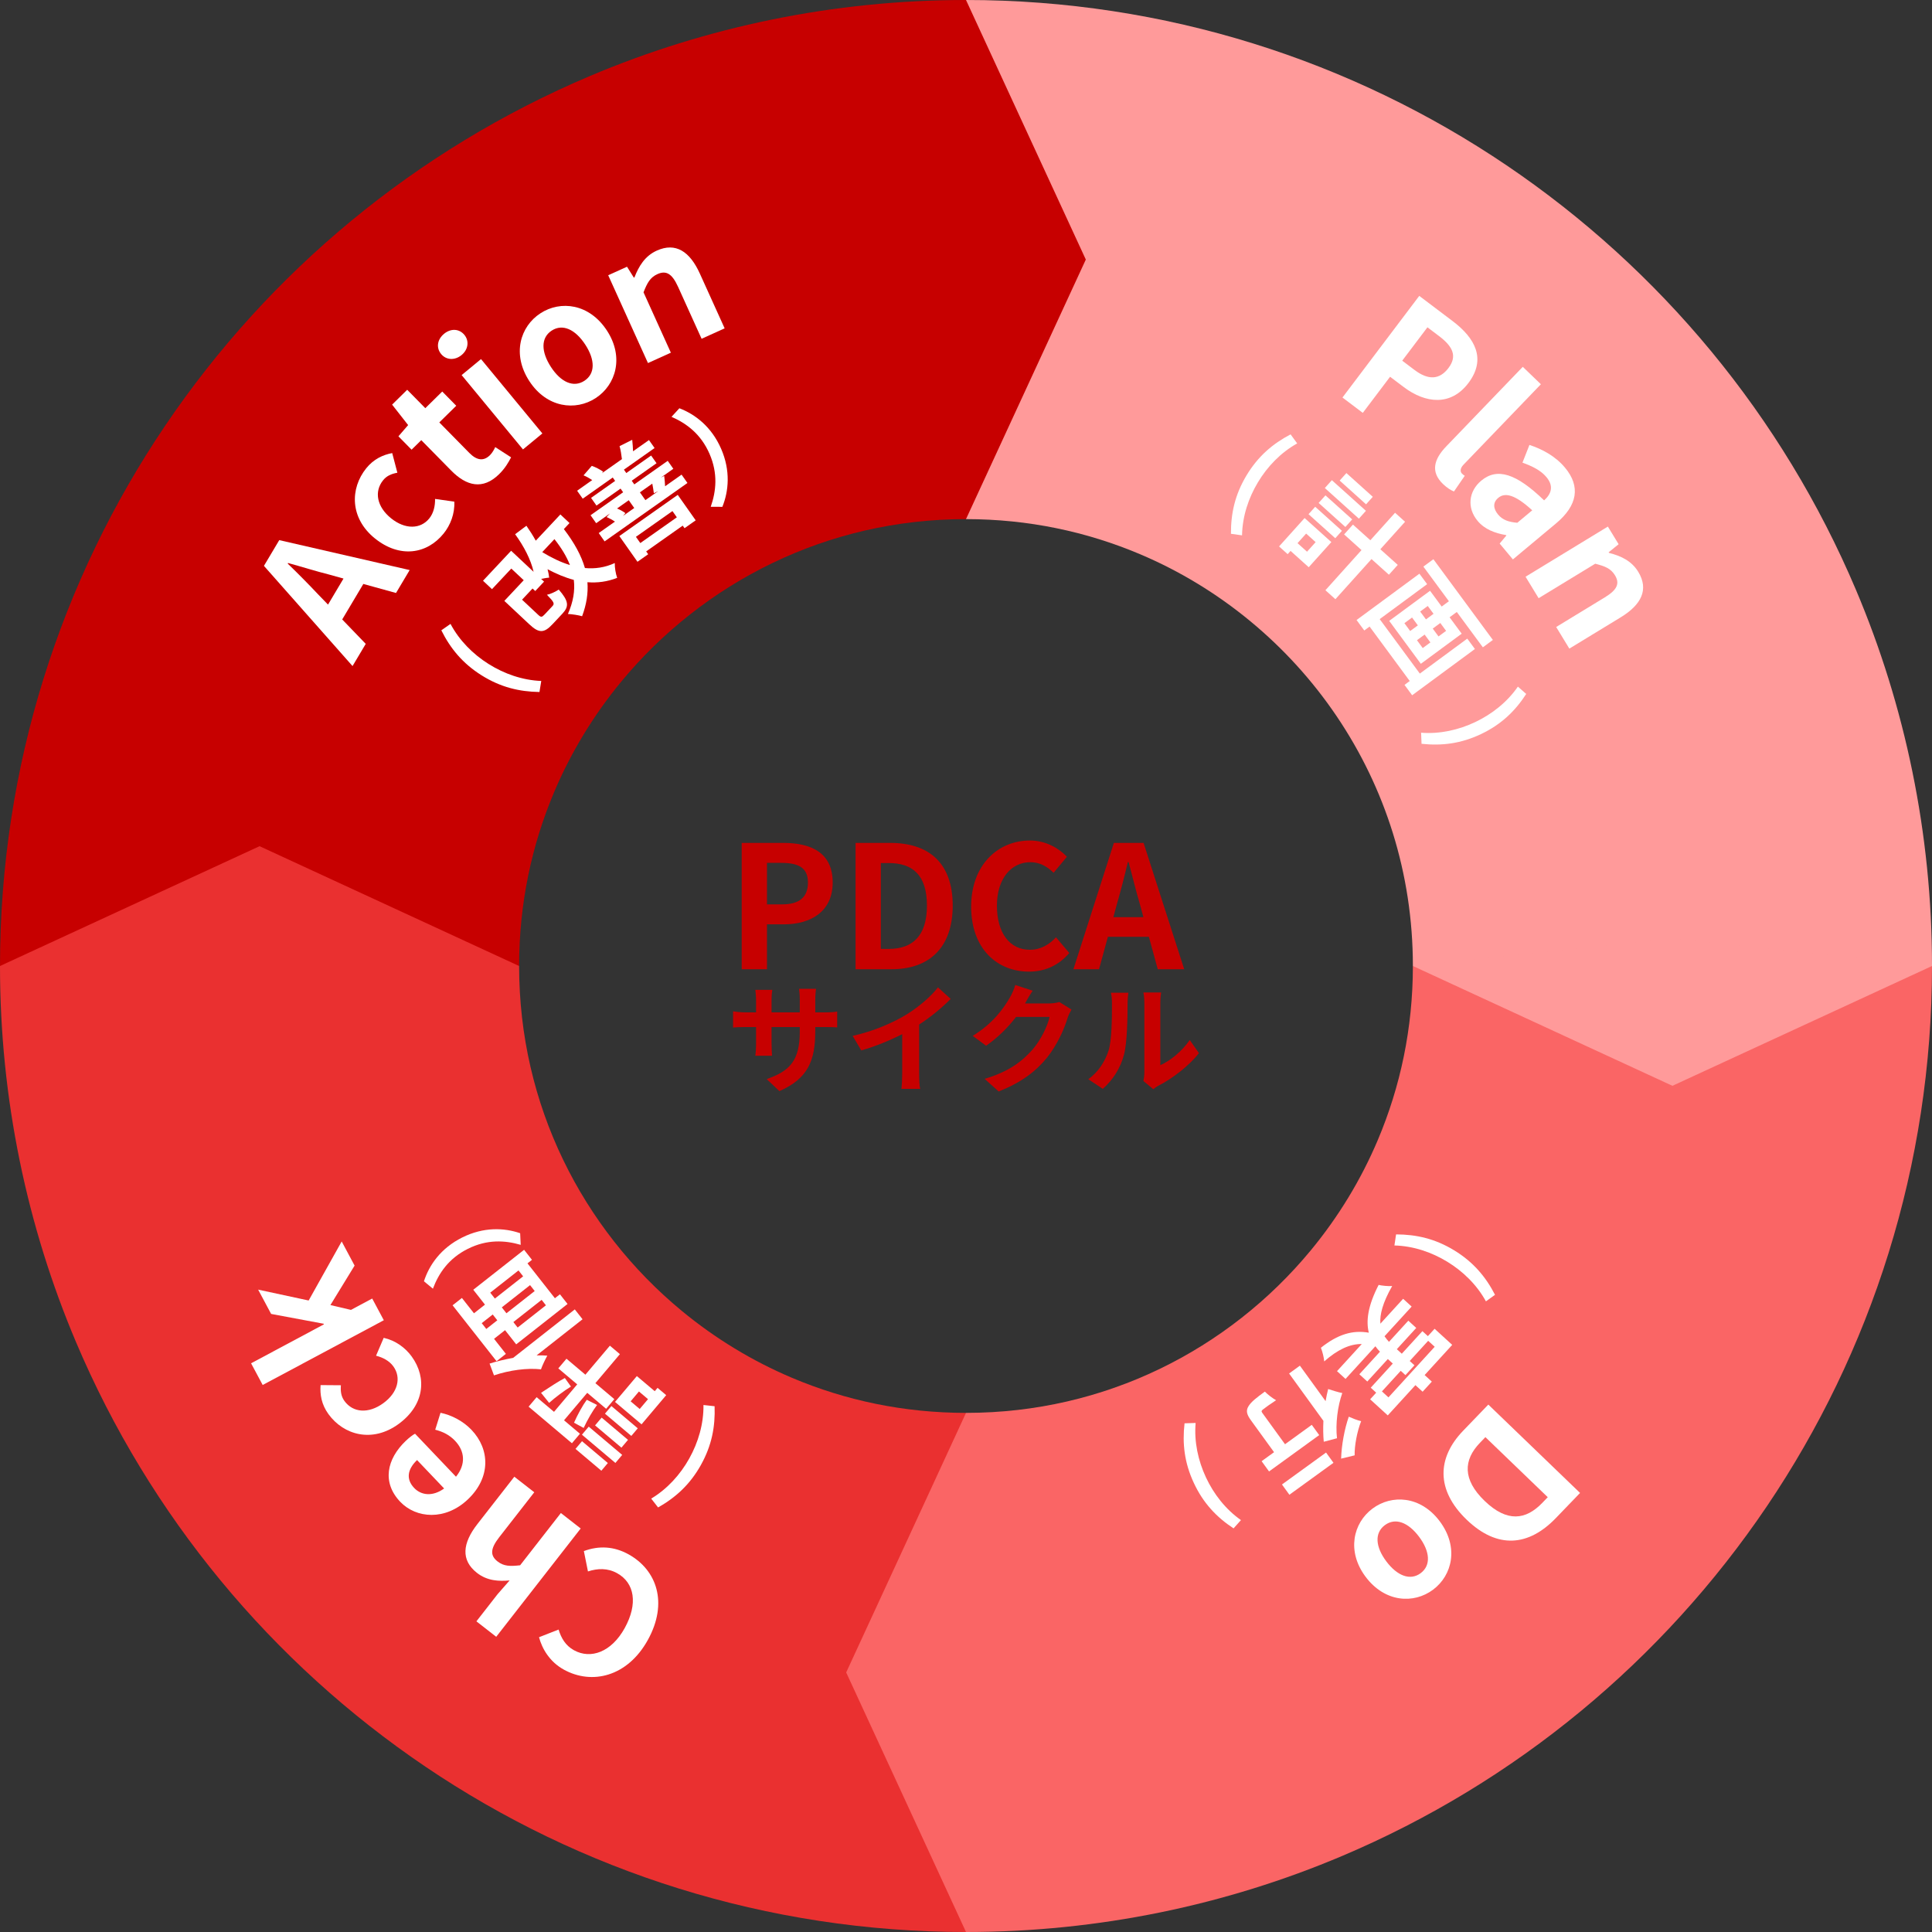 <svg xmlns="http://www.w3.org/2000/svg" xmlns:xlink="http://www.w3.org/1999/xlink" id="_x31_3" x="0px" y="0px" viewBox="0 0 720 720" style="enable-background:new 0 0 720 720;" xml:space="preserve"><rect x="0" y="0" width="720" height="720" fill="#333333" stroke="none"/><style type="text/css">	.st0{fill:#C70D00;}	.st1{fill:#FA785B;}	.st2{fill:#FF9A83;}	.st3{fill:#EA4D28;}	.st4{fill:#FFFFFF;}</style><g>	<g>		<g>			<path class="st0" d="M193.458,360c0.014-23.262,4.66-44.923,13.048-64.796c6.296-14.887,14.731-28.723,24.945-41.1     c15.319-18.57,34.618-33.785,56.398-44.273c10.895-5.249,22.412-9.33,34.451-12.11c12.042-2.778,24.606-4.261,37.7-4.263V0     c-49.438-0.014-97.036,10.074-140.158,28.33c-64.73,27.4-119.502,72.918-158.302,130.323     c-19.397,28.709-34.797,60.434-45.339,94.33C5.655,286.867-0.005,322.929,0,360H193.458L193.458,360z" style="opacity: 1; stroke: none; stroke-width: 7px; fill: rgb(199, 0, 0);"></path>			<path class="st1" d="M526.542,360c-0.014,23.262-4.66,44.923-13.048,64.796c-6.296,14.886-14.731,28.723-24.945,41.1     c-15.319,18.57-34.617,33.785-56.398,44.273c-10.895,5.249-22.412,9.33-34.451,12.11c-12.042,2.778-24.606,4.261-37.699,4.263     V720c49.438,0.014,97.036-10.074,140.158-28.33c64.73-27.4,119.502-72.918,158.302-130.323     c19.396-28.709,34.797-60.434,45.339-94.33C714.345,433.132,720.005,397.07,720,360L526.542,360L526.542,360z" style="opacity: 1; stroke: none; stroke-width: 7px; fill: rgb(250, 101, 101);"></path>			<path class="st2" d="M360,193.458c23.262,0.014,44.923,4.66,64.796,13.048c29.762,12.567,55.386,33.814,73.36,60.446     c8.99,13.309,16.071,27.92,20.914,43.487c4.839,15.578,7.466,32.105,7.471,49.56L720,360     c0.014-49.438-10.074-97.036-28.33-140.158c-27.4-64.73-72.918-119.502-130.323-158.302     c-28.709-19.397-60.434-34.797-94.33-45.339C433.133,5.655,397.071-0.005,360,0V193.458L360,193.458z" style="opacity: 1; stroke: none; stroke-width: 7px; fill: rgb(255, 154, 154);"></path>			<path class="st3" d="M360,526.542c-23.262-0.014-44.923-4.66-64.796-13.048c-14.887-6.296-28.723-14.731-41.1-24.945     c-18.57-15.319-33.785-34.618-44.273-56.398c-5.249-10.895-9.33-22.412-12.11-34.451c-2.778-12.042-4.261-24.606-4.263-37.699H0     c-0.014,49.438,10.074,97.036,28.33,140.158c27.4,64.73,72.918,119.502,130.323,158.302     c28.709,19.396,60.434,34.797,94.33,45.339C286.868,714.344,322.93,720.005,360,720L360,526.542L360,526.542z" style="opacity: 1; stroke: none; stroke-width: 7px; fill: rgb(234, 48, 48);"></path>		</g>		<g>			<polygon class="st0" points="360,0 404.651,96.729 360,193.458 349.818,96.729    " style="opacity: 1; stroke: none; stroke-width: 7px; fill: rgb(199, 0, 0);"></polygon>		</g>		<g>			<polygon class="st1" points="360,720 315.349,623.271 360,526.542 370.182,623.271    " style="opacity: 1; stroke: none; stroke-width: 7px; fill: rgb(250, 101, 101);"></polygon>		</g>		<g>			<g>				<polygon class="st2" points="720,360 623.271,404.652 526.542,360 623.271,349.818     " style="opacity: 1; stroke: none; stroke-width: 7px; fill: rgb(255, 154, 154);"></polygon>			</g>			<g>				<polygon class="st3" points="0,360 96.729,315.349 193.458,360 96.729,370.182     " style="opacity: 1; stroke: none; stroke-width: 7px; fill: rgb(234, 48, 48);"></polygon>			</g>		</g>	</g>	<g>		<path class="st0" d="M276.41,314.127h15.459c10.434,0,18.45,3.626,18.45,14.76c0,10.752-8.079,15.587-18.195,15.587h-6.298v16.732    h-9.416V314.127z M291.488,337.03c6.49,0,9.607-2.736,9.607-8.143c0-5.471-3.435-7.316-9.925-7.316h-5.344v15.46H291.488z" style="opacity: 1; stroke: none; stroke-width: 7px; fill: rgb(199, 0, 0);"></path>		<path class="st0" d="M318.847,314.127h12.915c14.377,0,23.284,7.444,23.284,23.349c0,15.841-8.907,23.73-22.776,23.73h-13.424    V314.127z M331.189,353.635c8.78,0,14.251-4.708,14.251-16.159c0-11.515-5.471-15.841-14.251-15.841h-2.926v32.001H331.189z" style="opacity: 1; stroke: none; stroke-width: 7px; fill: rgb(199, 0, 0);"></path>		<path class="st0" d="M361.919,337.857c0-15.523,9.989-24.621,21.885-24.621c5.981,0,10.752,2.863,13.806,6.044l-4.962,5.98    c-2.354-2.29-5.09-3.944-8.653-3.944c-7.125,0-12.469,6.108-12.469,16.223c0,10.243,4.835,16.414,12.278,16.414    c4.009,0,7.189-1.909,9.734-4.644l4.963,5.853c-3.881,4.517-8.907,6.935-15.015,6.935    C371.589,362.096,361.919,353.571,361.919,337.857z" style="opacity: 1; stroke: none; stroke-width: 7px; fill: rgb(199, 0, 0);"></path>		<path class="st0" d="M428.15,349.118h-15.269l-3.308,12.088h-9.543l15.078-47.079h11.069l15.142,47.079h-9.861L428.15,349.118z     M426.114,341.802l-1.4-5.153c-1.463-4.899-2.736-10.306-4.136-15.396h-0.254c-1.209,5.153-2.609,10.497-4.009,15.396    l-1.399,5.153H426.114z" style="opacity: 1; stroke: none; stroke-width: 7px; fill: rgb(199, 0, 0);"></path>		<path class="st0" d="M307.112,377.286c2.353,0,3.685-0.089,4.883-0.311v5.904c-0.977-0.089-2.53-0.133-4.883-0.133h-3.285v1.465    c0,11.01-2.664,17.713-13.362,22.419l-4.75-4.484c8.567-2.974,12.341-6.837,12.341-17.713v-1.687h-10.521v6.038    c0,1.953,0.133,3.774,0.177,4.661h-6.216c0.134-0.888,0.267-2.664,0.267-4.661v-6.038h-3.773c-2.22,0-3.818,0.089-4.795,0.178    v-6.038c0.799,0.133,2.575,0.4,4.795,0.4h3.773v-4.395c0-1.687-0.177-3.152-0.267-3.995h6.304    c-0.133,0.844-0.266,2.264-0.266,4.04v4.351h10.521v-4.661c0-1.776-0.134-3.241-0.267-4.129h6.304    c-0.089,0.888-0.267,2.353-0.267,4.129v4.661H307.112z" style="opacity: 1; stroke: none; stroke-width: 7px; fill: rgb(199, 0, 0);"></path>		<path class="st0" d="M342.533,399.971c0,1.953,0.089,4.706,0.4,5.816h-7.014c0.177-1.065,0.31-3.862,0.31-5.816V385.41    c-4.572,2.308-10.122,4.617-15.271,6.038l-3.197-5.416c7.769-1.687,15.227-4.972,20.199-8.035    c4.484-2.797,9.101-6.748,11.587-10.033l4.75,4.306c-3.374,3.374-7.369,6.703-11.764,9.545V399.971z" style="opacity: 1; stroke: none; stroke-width: 7px; fill: rgb(199, 0, 0);"></path>		<path class="st0" d="M399.308,376.221c-0.488,0.843-1.109,2.086-1.464,3.196c-1.199,3.951-3.729,9.855-7.725,14.827    c-4.218,5.15-9.589,9.189-17.935,12.519l-5.238-4.706c9.101-2.708,14.028-6.57,17.891-10.965c3.019-3.463,5.593-8.79,6.304-12.119    h-12.475c-2.974,3.862-6.836,7.769-11.187,10.743l-4.972-3.685c7.768-4.75,11.631-10.477,13.85-14.295    c0.666-1.11,1.599-3.152,1.998-4.661l6.481,2.131c-1.066,1.554-2.176,3.551-2.708,4.528l-0.133,0.222h8.923    c1.376,0,2.841-0.222,3.862-0.533L399.308,376.221z" style="opacity: 1; stroke: none; stroke-width: 7px; fill: rgb(199, 0, 0);"></path>		<path class="st0" d="M405.563,402.191c3.907-2.752,6.304-6.837,7.547-10.61c1.243-3.818,1.288-12.208,1.288-17.58    c0-1.776-0.134-2.974-0.4-4.04h6.526c-0.045,0.178-0.311,2.175-0.311,3.995c0,5.238-0.133,14.605-1.331,19.089    c-1.332,5.016-4.084,9.367-7.902,12.741L405.563,402.191z M426.117,402.857c0.177-0.844,0.355-2.087,0.355-3.285V373.69    c0-1.998-0.31-3.685-0.355-3.818h6.614c-0.044,0.133-0.31,1.864-0.31,3.862v23.218c3.596-1.554,7.991-5.061,10.965-9.367    l3.418,4.883c-3.685,4.794-10.077,9.589-15.05,12.119c-0.932,0.488-1.376,0.888-1.953,1.332L426.117,402.857z" style="opacity: 1; stroke: none; stroke-width: 7px; fill: rgb(199, 0, 0);"></path>	</g>	<g>		<path class="st4" d="M135.405,217.622l-7.873,13.23l8.769,9.099l-4.921,8.269l-33.019-37.339l5.708-9.592l48.6,11.154    l-5.085,8.545L135.405,217.622z M128.016,215.614l-5.187-1.445c-4.999-1.258-10.341-2.943-15.472-4.355l-0.132,0.221    c3.842,3.704,7.751,7.672,11.274,11.411l3.744,3.87L128.016,215.614z" style="opacity: 1;"></path>		<path class="st4" d="M139.712,200.649c-9.337-7.532-9.332-18.572-3.209-26.161c2.779-3.445,6.262-5.004,9.661-5.641l1.924,7.321    c-2.326,0.431-4.022,1.206-5.312,2.803c-3.424,4.244-2.315,9.919,2.978,14.188c5.242,4.229,10.973,4.072,14.236,0.028    c1.611-1.997,2.193-4.66,2.143-7.254l7.179,1.011c0.212,4.539-1.479,8.78-3.976,11.875    C159.092,206.558,148.948,208.1,139.712,200.649z" style="opacity: 1;"></path>		<path class="st4" d="M168.156,175.375l-11.157-11.341l-3.613,3.554l-4.904-4.984l3.618-4.189l-5.971-7.624l5.624-5.534l6.748,6.86    l6.311-6.208l5.218,5.305l-6.31,6.208l11.156,11.341c2.879,2.927,5.418,3.129,7.705,0.88c0.823-0.81,1.559-2.074,1.975-3.023    l5.911,3.813c-0.922,1.807-2.211,4.065-4.451,6.269C179.935,182.684,173.824,181.137,168.156,175.375z" style="opacity: 1;"></path>		<path class="st4" d="M164.404,131.944c-1.96-2.375-1.436-5.469,1.088-7.551c2.474-2.041,5.611-1.969,7.571,0.406    c1.879,2.276,1.436,5.469-1.039,7.51C169.501,134.391,166.281,134.22,164.404,131.944z M172.037,139.783l7.223-5.961    l22.863,27.707l-7.224,5.96L172.037,139.783z" style="opacity: 1;"></path>		<path class="st4" d="M197.277,142.041c-6.554-10.047-3.409-20.37,4.113-25.277c7.522-4.907,18.238-3.626,24.792,6.421    c6.484,9.939,3.338,20.263-4.183,25.17C214.477,153.261,203.761,151.98,197.277,142.041z M218.122,128.442    c-3.715-5.695-8.443-7.895-12.527-5.231c-4.083,2.664-3.975,7.878-0.26,13.573c3.68,5.641,8.374,7.787,12.457,5.124    C221.876,139.244,221.803,134.083,218.122,128.442z" style="opacity: 1;"></path>		<path class="st4" d="M226.661,102.579l7.012-3.175l2.543,4.059l0.234-0.106c1.593-4.101,3.865-7.947,8.306-9.958    c7.07-3.202,12.332,0.33,16.063,8.569l9.236,20.393l-8.589,3.89l-8.759-19.341c-2.276-5.025-4.499-6.201-7.713-4.746    c-2.687,1.218-3.8,3.27-5.169,6.777l10.189,22.496l-8.532,3.864L226.661,102.579z" style="opacity: 1;"></path>	</g>	<g>		<path class="st4" d="M528.914,110.267l12.438,9.396c8.394,6.342,12.64,14.131,5.873,23.089c-6.535,8.65-15.974,7.629-24.112,1.481    l-5.068-3.828l-10.17,13.461l-7.575-5.723L528.914,110.267z M527.125,137.857c5.221,3.944,9.391,3.638,12.678-0.712    c3.326-4.402,1.683-7.975-3.538-11.919l-4.3-3.249l-9.396,12.438L527.125,137.857z" style="opacity: 1;"></path>		<path class="st4" d="M538.987,166.337l28.507-29.63l6.75,6.493l-28.819,29.954c-1.468,1.525-1.217,2.745-0.57,3.368    c0.277,0.266,0.462,0.444,1.013,0.797l-4.015,5.839c-1.097-0.433-2.52-1.267-4.091-2.779    C533.046,175.843,534.361,171.144,538.987,166.337z" style="opacity: 1;"></path>		<path class="st4" d="M552.018,179.13c5.91-4.933,13-2.746,23.431,7.348c2.627-2.36,3.709-5.268,0.872-8.666    c-2.138-2.561-5.326-4.078-8.941-5.405l2.599-6.597c4.732,1.565,9.646,4.148,13.264,8.482c5.837,6.993,4.652,14.082-3.327,20.742    l-16.104,13.442l-4.933-5.91l2.503-3.008l-0.123-0.148c-4.083-0.686-7.961-2.128-10.592-5.28    C546.556,189.205,547.339,183.036,552.018,179.13z M565.452,194.824l5.565-4.646c-6.478-5.957-10.19-6.702-12.653-4.647    c-2.167,1.809-1.829,4.117-0.061,6.234C560.03,193.834,562.289,194.539,565.452,194.824z" style="opacity: 1;"></path>		<path class="st4" d="M599.206,196.238l4.005,6.574l-3.72,3.018l0.134,0.219c4.265,1.082,8.358,2.87,10.894,7.033    c4.039,6.628,1.173,12.28-6.552,16.986l-19.118,11.648l-4.906-8.053l18.132-11.047c4.711-2.87,5.608-5.22,3.773-8.233    c-1.535-2.52-3.708-3.374-7.356-4.306l-21.09,12.849l-4.872-7.998L599.206,196.238z" style="opacity: 1;"></path>	</g>	<g>		<path class="st4" d="M588.842,556.376l-9.033,9.379c-10.057,10.441-21.692,11.703-33.242,0.578    c-11.503-11.08-11.002-23.066-1.302-33.138l9.389-9.748L588.842,556.376z M551.519,537.705    c-6.141,6.376-6.549,13.642,1.767,21.651c8.362,8.054,15.33,7.107,21.471,0.731l2.047-2.125l-23.239-22.383L551.519,537.705z" style="opacity: 1;"></path>		<path class="st4" d="M536.544,566.933c7.189,9.603,4.716,20.109-2.473,25.491c-7.19,5.382-17.966,4.795-25.156-4.808    c-7.112-9.5-4.639-20.006,2.55-25.388C518.655,556.846,529.431,557.432,536.544,566.933z M516.618,581.849    c4.075,5.444,8.937,7.334,12.839,4.412c3.903-2.922,3.458-8.118-0.617-13.562c-4.036-5.392-8.859-7.231-12.762-4.309    C512.176,571.312,512.581,576.457,516.618,581.849z" style="opacity: 1;"></path>	</g>	<g>		<path class="st4" d="M241.437,611.154c-7.57,13.701-20.821,16.86-31.321,11.059c-5.278-2.916-8.093-7.77-9.237-12.067l7.296-2.858    c0.961,3.169,2.569,5.963,5.713,7.701c6.289,3.474,13.983,0.69,18.916-8.238c4.994-9.04,3.736-16.844-2.834-20.474    c-3.537-1.955-7.276-1.821-10.855-0.648l-1.526-7.586c5.627-2.094,11.242-1.777,16.633,1.201    C244.721,585.046,249.1,597.285,241.437,611.154z" style="opacity: 1;"></path>		<path class="st4" d="M184.928,609.986l-7.385-5.76l7.929-10.168l4.445-5.074c-3.933,0.349-8.294,0.203-12.137-2.796    c-6.121-4.773-5.437-11.074,0.125-18.206l13.767-17.654l7.436,5.799l-13.058,16.743c-3.392,4.35-3.401,6.865-0.619,9.035    c2.327,1.814,4.662,1.846,8.403,1.429l15.188-19.475l7.385,5.759L184.928,609.986z" style="opacity: 1;"></path>		<path class="st4" d="M174.398,558.744c-8.456,8.05-19.322,7.148-25.249,0.922c-6.811-7.154-5.101-15.869,2.101-22.725    c1.254-1.194,2.642-2.249,3.423-2.638l15.259,16.028c3.743-4.627,3.32-9.537-0.351-13.393c-2.035-2.137-4.454-3.376-7.385-4.129    l1.97-6.304c4.198,0.875,8.453,3.112,11.55,6.364C182.615,540.117,182.946,550.606,174.398,558.744z M155.429,544.123    c-3.531,3.361-4.257,7.064-1.072,10.409c2.609,2.741,6.861,3.299,11.157,0.183L155.429,544.123z" style="opacity: 1;"></path>		<path class="st4" d="M148.483,530.724c-9.71,7.043-20.365,4.152-26.089-3.741c-2.599-3.583-3.193-7.352-2.919-10.799l7.57,0.057    c-0.192,2.357,0.112,4.197,1.317,5.859c3.202,4.414,8.969,4.827,14.473,0.835c5.452-3.955,6.799-9.527,3.749-13.733    c-1.507-2.077-3.925-3.335-6.442-3.965l2.853-6.665c4.436,0.982,8.088,3.722,10.423,6.942    C159.254,513.561,158.09,523.756,148.483,530.724z" style="opacity: 1;"></path>		<path class="st4" d="M97.895,516.148l-4.324-8.089l27.151-14.517l-0.121-0.226l-19.556-3.655l-4.839-9.05l18.821,4.048    l12.311-22.003l4.809,8.994l-9.01,14.71l7.654,1.799l7.919-4.234l4.325,8.089L97.895,516.148z" style="opacity: 1;"></path>	</g>	<g>		<path class="st4" d="M179.427,251.647c-7.033-4.422-11.606-10.01-14.959-16.754l3.423-2.384    c3.292,6.213,8.421,11.311,14.181,14.933c5.831,3.666,12.612,6.057,19.638,6.332l-0.666,4.118    C193.477,257.77,186.53,256.114,179.427,251.647z" style="opacity: 1;"></path>		<path class="st4" d="M210.133,197.173c3.884,5.074,6.487,9.804,7.849,14.516c3.733,0.353,7.496-0.181,11.134-1.863    c-0.069,1.538,0.336,4.036,0.886,5.525c-3.704,1.447-7.352,1.919-11.082,1.625c0.307,4.066-0.327,8.221-1.986,12.675    c-1.193-0.375-3.836-0.792-5.284-0.835c1.981-4.553,2.676-8.651,2.192-12.711c-3.216-0.842-6.451-2.215-9.785-3.969    c0.301,1.083,0.481,2.111,0.603,3.141c-0.708,0.023-1.883,0.238-2.998,0.451l1.096,1.028l-3.284,3.502l-1.005-0.942l-3.913,4.172    l5.998,5.626c1.066,1,1.389,0.96,2.418-0.136l2.913-3.106c0.856-0.914,0.601-1.496-2.055-4.216    c1.234-0.217,3.27-1.168,4.397-1.943c3.742,4.31,3.922,6.254,1.352,8.995l-3.713,3.958c-3.113,3.319-5.001,3.38-8.594,0.009    l-9.318-8.739l7.225-7.704l-4.629-4.341l-7.197,7.673l-3.349-3.141l10.481-11.175l8.373,7.853    c-1.032-4.574-3.613-9.512-6.888-14.015l4.211-3.147c1.27,1.82,2.451,3.672,3.487,5.559l9.167-9.774l3.41,3.198L210.133,197.173z     M202.08,205.76c3.464,2.104,6.884,3.767,10.315,4.809c-1.224-3.151-3.157-6.337-5.774-9.65L202.08,205.76z" style="opacity: 1;"></path>		<path class="st4" d="M254.002,176.885l2.189,3.105l-30.875,21.769l-2.189-3.105l6.038-4.258c-0.909-0.637-2.06-1.255-3.09-1.703    l1.25-1.341l-5.151,3.632l-2.093-2.968l12.145-8.563l-0.962-1.364l-8.973,6.326l-2.021-2.866l8.973-6.326l-0.89-1.263l-11.19,7.89    l-2.093-2.968l5.629-3.969c-0.967-0.646-2.166-1.333-3.231-1.757l3.069-3.543c1.472,0.494,3.199,1.422,4.237,2.171l-0.459,0.579    l7.642-5.388l-0.195,0.086c-0.166-1.467-0.474-3.497-0.878-4.795l4.722-2.359c0.17,1.617,0.277,3.074,0.309,4.277l5.935-4.185    l2.093,2.968l-11.429,8.058l0.89,1.262l9.245-6.519l2.021,2.866l-9.246,6.519l0.962,1.364l12.452-8.779l2.093,2.968l-4.674,3.295    l1.28-0.647c0.156,1.525,0.294,2.807,0.321,3.86L254.002,176.885z M229.953,189.5c1.147,0.468,2.405,1.165,3.114,1.737    l-0.865,1.019l4.163-2.935l-2.045-2.9L229.953,189.5z M230.812,199.773l21.766-15.346l6.686,9.484l-4.162,2.935l-0.673-0.955    l-13.612,9.598l0.745,1.057l-3.991,2.814L230.812,199.773z M236.992,200.063l1.635,2.32l13.612-9.597l-1.636-2.32L236.992,200.063    z M238.482,183.486l2.044,2.9l4.777-3.368l-1.635,0.795c-0.12-1.039-0.353-2.458-0.58-3.575L238.482,183.486z" style="opacity: 1;"></path>		<path class="st4" d="M268.735,167.229c3.57,8.19,2.833,15.798,0.468,21.656l-4.336-0.022c2.025-5.801,2.746-12.401-0.457-19.749    c-3.203-7.348-8.529-11.311-14.158-13.776l2.936-3.192C259.089,154.401,265.165,159.04,268.735,167.229z" style="opacity: 1;"></path>	</g>	<g>		<path class="st4" d="M464.528,177.186c4.273-7.124,9.764-11.815,16.437-15.31l2.457,3.372    c-6.143,3.423-11.133,8.657-14.633,14.493c-3.543,5.907-5.791,12.738-5.919,19.769l-4.131-0.58    C458.702,191.363,460.212,184.382,464.528,177.186z" style="opacity: 1;"></path>		<path class="st4" d="M487.723,211.392l-6.766-6.085l-1.089,1.21l-3.198-2.875l9.519-10.584l9.963,8.96L487.723,211.392z     M486.762,198.851l-3.21,3.57l3.538,3.182l3.21-3.569L486.762,198.851z M490.134,188.859l9.964,8.96l-2.484,2.763l-9.964-8.96    L490.134,188.859z M493.958,184.606l9.964,8.96l-2.54,2.825l-9.964-8.96L493.958,184.606z M506.419,193.286l-12.695-11.416    l2.624-2.918l12.695,11.416L506.419,193.286z M517.608,214.182l-6.488-5.834l-13.454,14.961l-3.724-3.349l13.454-14.961    l-6.488-5.834l3.294-3.662l6.487,5.834l9.211-10.243l3.725,3.35l-9.212,10.243l6.488,5.834L517.608,214.182z M509.092,187.942    l-9.839-8.848l2.512-2.794l9.84,8.848L509.092,187.942z" style="opacity: 1;"></path>		<path class="st4" d="M546.808,237.997l2.848,3.864L526.267,259.1l-2.848-3.864l1.949-1.437L510.408,233.5l-1.983,1.461    l-2.873-3.898l23.424-17.263l2.873,3.898l-17.676,13.028l14.959,20.298L546.808,237.997z M556.348,238.486l-3.73,2.749    l-9.708-13.173l-2.689,1.981l4.507,6.116l-15.223,11.22l-11.789-15.997l15.223-11.22l4.334,5.881l2.689-1.981l-9.511-12.905    l3.73-2.749L556.348,238.486z M523.377,232.24l2.155,2.924l2.856-2.105l-2.155-2.924L523.377,232.24z M533.07,239.41l-2.155-2.924    l-2.857,2.105l2.155,2.924L533.07,239.41z M529.258,227.905l2.155,2.924l2.823-2.08l-2.155-2.924L529.258,227.905z M538.917,235.1    l-2.154-2.924l-2.823,2.08l2.155,2.924L538.917,235.1z" style="opacity: 1;"></path>		<path class="st4" d="M529.605,273.064c7.01,0.545,14.024-1.038,20.243-4c6.143-2.926,11.831-7.391,15.825-13.178l3.103,2.73    c-4.099,6.345-9.293,11.361-16.793,14.933c-7.575,3.608-14.669,4.442-22.215,3.644L529.605,273.064z" style="opacity: 1;"></path>	</g>	<g>		<path class="st4" d="M541.972,465.986c7.089,4.33,11.736,9.858,15.177,16.558l-3.391,2.429    c-3.374-6.17-8.568-11.201-14.376-14.748c-5.879-3.591-12.691-5.892-19.72-6.076l0.612-4.126    C527.842,460.046,534.81,461.612,541.972,465.986z" style="opacity: 1;"></path>		<path class="st4" d="M507.5,500.878c-4.464-0.065-9.036,2.091-14.009,6.481c-0.094-1.444-0.67-3.723-1.233-5.086    c6.275-5.01,11.814-6.678,17.859-5.621c-1.081-4.324-0.389-9.969,3.66-17.805c1.196,0.301,3.54,0.521,5.042,0.423    c-3.559,6.247-4.66,10.67-4.391,14.026l8.477-9.276l3.173,2.901l-10.109,11.062c0.506,0.746,1.069,1.43,1.66,2.082l7.208-7.888    l2.959,2.703l-7.237,7.919l1.849,1.69l7.687-8.413l2.034,1.859l2.506-2.742l6.564,5.998L530.92,512.44l2.681,2.45l-3.436,3.76    l-2.681-2.45l-10.306,11.278l-6.564-5.998l2.253-2.465l-2.034-1.858l8.223-8.998l-1.85-1.689l-7.659,8.382l-2.959-2.703    l7.688-8.413c-0.619-0.622-1.21-1.275-1.716-2.02l-11.123,12.172l-3.174-2.9L507.5,500.878z M525.366,507.195l1.757,1.605    l-3.351,3.667l-1.756-1.605l-7.012,7.673l2.434,2.225l17.234-18.859l-2.434-2.225L525.366,507.195z" style="opacity: 1;"></path>		<path class="st4" d="M470.17,544.544l4.631-3.356l-8.599-11.865c-1.568-2.163-1.971-3.573-0.925-5.259    c0.979-1.638,3.094-3.273,6.102-5.453c1.027,1.061,2.807,2.451,4.182,3.208c-2.001,1.295-4.232,2.912-4.816,3.387    c-0.609,0.441-0.747,0.747-0.38,1.255l8.526,11.763l9.972-7.227l2.768,3.82l-18.693,13.547L470.17,544.544z M477.753,553.227    l16.428-11.906l2.768,3.82l-16.428,11.906L477.753,553.227z M493.328,537.298c-0.236-2.459-0.259-5.123-0.132-7.793    l-12.788-17.645l4.023-2.915l9.578,13.217c0.285-1.599,0.585-3.105,0.959-4.511c1.162,0.395,3.838,1.24,5.262,1.497    c-1.733,4.865-2.576,11.456-1.971,16.844L493.328,537.298z M499.797,543.592c0.131-4.942,1.258-11.069,2.852-15.627    c1.145,0.511,3.334,1.399,4.608,1.662c-1.507,3.825-2.514,9.195-2.421,12.737L499.797,543.592z" style="opacity: 1;"></path>		<path class="st4" d="M445.577,530.295c-0.601,7.006,0.926,14.032,3.838,20.275c2.877,6.166,7.296,11.889,13.051,15.93    l-2.755,3.081c-6.311-4.15-11.287-9.383-14.798-16.912c-3.547-7.604-4.326-14.703-3.467-22.244L445.577,530.295z" style="opacity: 1;"></path>	</g>	<g>		<path class="st4" d="M261.198,545.97c-4.049,7.253-9.392,12.111-15.951,15.811l-2.559-3.294    c6.032-3.612,10.857-8.999,14.174-14.939c3.358-6.014,5.391-12.91,5.301-19.941l4.147,0.451    C266.581,531.62,265.289,538.644,261.198,545.97z" style="opacity: 1;"></path>		<path class="st4" d="M211.107,506.357l7.049,5.953l9.131-10.813l3.732,3.152l-9.131,10.813l7.049,5.952l-3.044,3.604l-7.049-5.953    l-8.647,10.238l5.933,5.01l-2.99,3.541l-16.14-13.629l2.99-3.541l6.475,5.468l8.646-10.238l-7.049-5.952L211.107,506.357z     M212.782,516.733c-2.425,1.449-5.88,4.051-8.138,6.078l-3.012-3.745c3.06-2.006,6.454-4.277,8.867-5.517L212.782,516.733z     M213.918,530.205c1.292-2.952,3.217-6.462,4.759-8.548l3.836,1.928c-1.601,2.09-3.644,5.61-4.995,8.568L213.918,530.205z     M216.898,537.093l9.632,8.134l-2.424,2.871l-9.633-8.134L216.898,537.093z M219.403,531.668l12.471,10.531l-2.532,2.998    l-12.471-10.531L219.403,531.668z M231.588,539.498l-9.824-8.296l2.452-2.902l9.824,8.296L231.588,539.498z M235.278,535.128    l-9.824-8.296l2.397-2.839l9.824,8.296L235.278,535.128z M237.337,512.825l6.666,5.629l1.051-1.244l3.221,2.721l-9.184,10.877    l-9.888-8.35L237.337,512.825z M238.401,525.089l3.097-3.668l-3.381-2.855l-3.097,3.668L238.401,525.089z" style="opacity: 1;"></path>		<path class="st4" d="M176.634,489.426l4.102-3.226l-4.361-5.546l18.936-14.89l2.941,3.741l-1.674,1.316l10.219,12.996l1.87-1.471    l2.839,3.61l-19.133,15.045l-4.155-5.284l-4.103,3.225l4.413,5.612l-3.479,2.735l-16.387-20.84l3.479-2.735L176.634,489.426z     M179.524,493.101l1.703,2.166l4.102-3.226l-1.703-2.166L179.524,493.101z M182.449,508.168c2.811-0.883,5.81-1.594,8.788-2.13    l22.973-18.064l2.89,3.676l-17.131,13.471c1.402-0.04,2.739-0.029,4.002,0.092c-0.635,1.083-1.903,3.727-2.364,5.098    c-5.075-0.577-11.72,0.293-17.513,2.246L182.449,508.168z M182.697,481.737l1.729,2.198l10.535-8.284l-1.729-2.198    L182.697,481.737z M188.735,489.416l10.535-8.284l-1.729-2.199l-10.534,8.284L188.735,489.416z M203.45,486.449l-1.6-2.035    l-10.535,8.284l1.6,2.035L203.45,486.449z" style="opacity: 1;"></path>		<path class="st4" d="M172.244,461.181c7.993-3.992,15.629-3.652,21.603-1.595l0.203,4.331c-5.899-1.72-12.527-2.097-19.699,1.485    c-7.171,3.581-10.852,9.106-13.021,14.856l-3.34-2.765C159.935,471.481,164.251,465.173,172.244,461.181z" style="opacity: 1;"></path>	</g></g></svg>